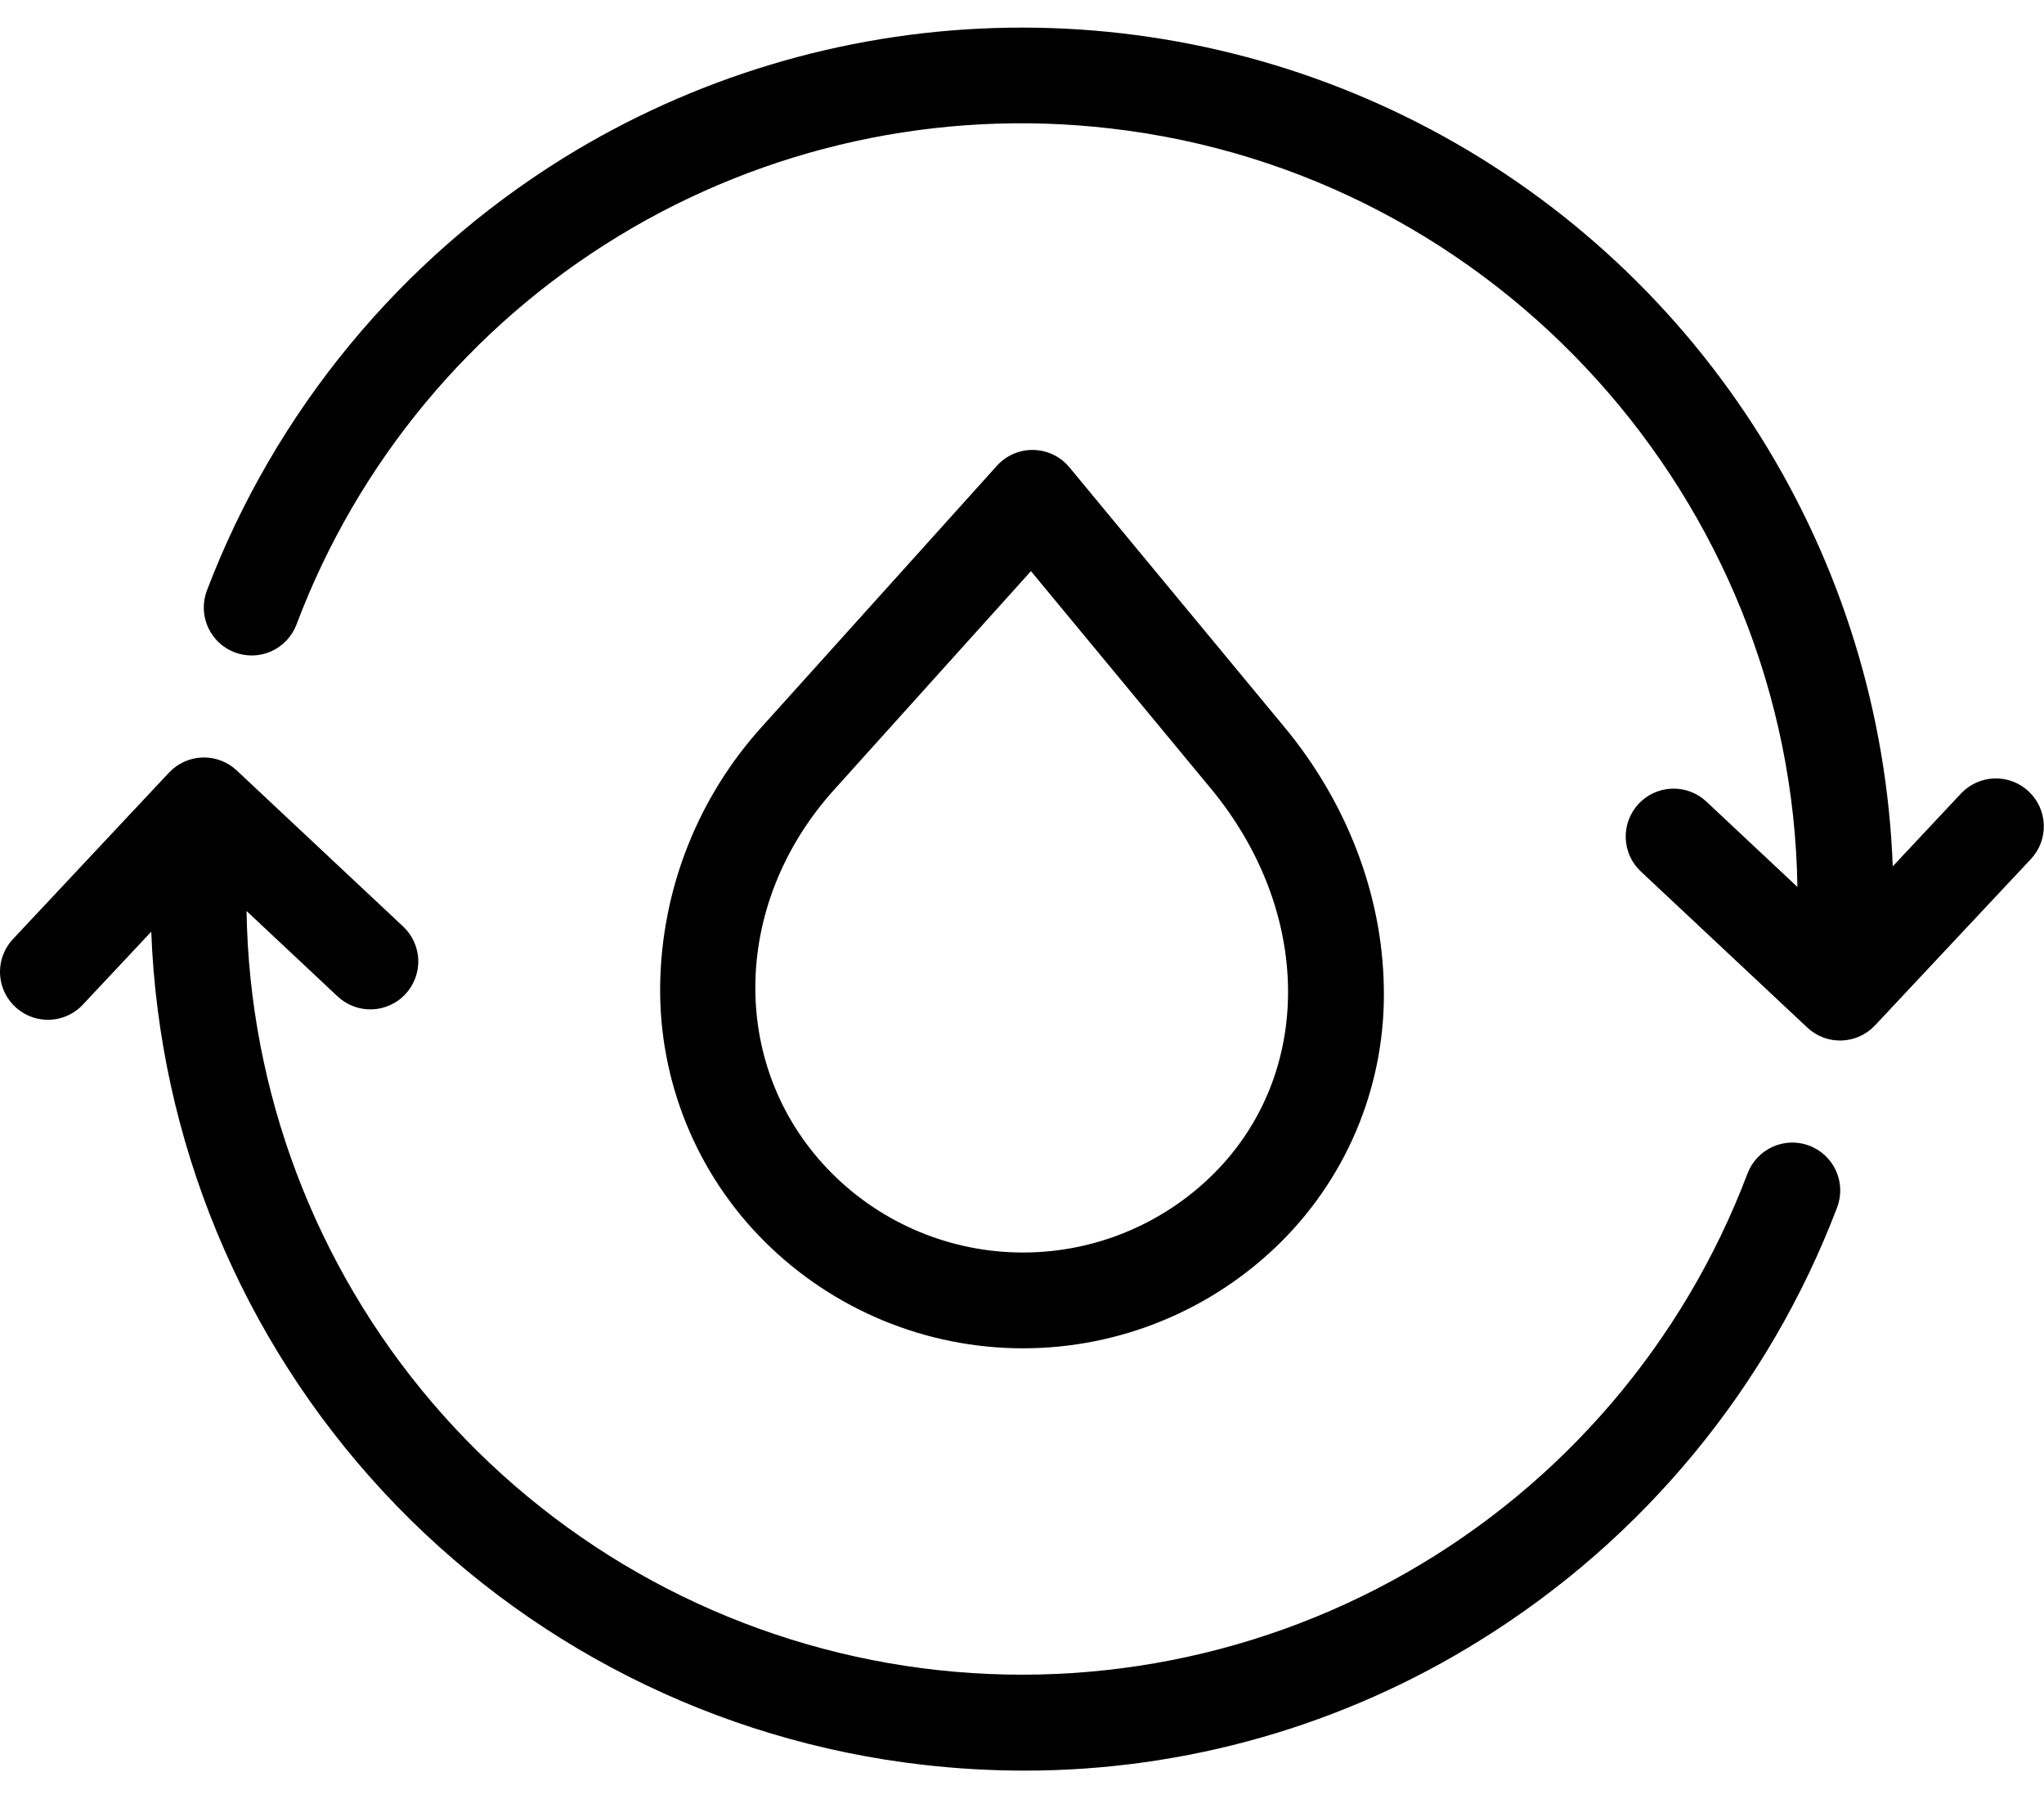 <svg xmlns="http://www.w3.org/2000/svg" fill="none" viewBox="0 0 50 44" height="44" width="50">
<path style="fill:#3578FF;fill:color(display-p3 0.208 0.472 1);fill-opacity:1;" fill="#3578FF" d="M5.06 14.446C6.731 10.056 9.798 6.336 13.79 3.86C16.961 1.9 20.59 0.805 24.317 0.686C28.043 0.566 31.736 1.427 35.026 3.18C38.316 4.934 41.088 7.52 43.066 10.68C45.045 13.84 46.16 17.463 46.3 21.189L47.973 19.404C48.186 19.18 48.48 19.048 48.789 19.039C49.099 19.03 49.399 19.144 49.625 19.356C49.851 19.568 49.984 19.86 49.995 20.17C50.006 20.479 49.894 20.78 49.683 21.007L45.866 25.079C45.653 25.306 45.359 25.439 45.049 25.449C44.738 25.459 44.436 25.345 44.21 25.132L40.138 21.315C39.911 21.103 39.778 20.809 39.768 20.498C39.758 20.187 39.872 19.886 40.084 19.659C40.297 19.432 40.591 19.299 40.902 19.289C41.212 19.279 41.514 19.392 41.741 19.605L43.968 21.693C43.83 12.269 36.637 4.226 27.156 3.141C22.961 2.655 18.724 3.585 15.117 5.783C11.511 7.982 8.743 11.322 7.253 15.274C7.143 15.564 6.922 15.8 6.639 15.928C6.356 16.056 6.034 16.066 5.743 15.956C5.452 15.846 5.217 15.626 5.089 15.342C4.961 15.059 4.95 14.737 5.06 14.446ZM1.172 24.942C1.332 24.942 1.491 24.909 1.638 24.845C1.785 24.782 1.917 24.689 2.027 24.571L3.7 22.787C3.892 27.879 5.901 32.734 9.364 36.472C12.827 40.21 17.515 42.584 22.577 43.163C23.401 43.258 24.229 43.305 25.058 43.306C29.001 43.308 32.865 42.203 36.211 40.116C40.202 37.64 43.269 33.92 44.94 29.53C45.05 29.239 45.04 28.917 44.912 28.634C44.784 28.351 44.548 28.13 44.258 28.02C43.967 27.91 43.644 27.921 43.361 28.049C43.078 28.177 42.857 28.412 42.747 28.703C41.184 32.831 38.231 36.286 34.395 38.471C30.56 40.657 26.082 41.436 21.734 40.676C17.385 39.915 13.438 37.662 10.572 34.305C7.705 30.947 6.1 26.695 6.031 22.281L8.259 24.371C8.371 24.476 8.503 24.558 8.647 24.612C8.791 24.667 8.944 24.692 9.098 24.687C9.252 24.682 9.403 24.647 9.543 24.583C9.684 24.52 9.81 24.43 9.915 24.317C10.02 24.205 10.102 24.073 10.157 23.929C10.211 23.785 10.236 23.632 10.232 23.478C10.227 23.324 10.191 23.173 10.128 23.033C10.065 22.892 9.974 22.766 9.862 22.661L5.79 18.843C5.564 18.631 5.262 18.517 4.951 18.527C4.64 18.537 4.346 18.67 4.134 18.897L0.317 22.968C0.161 23.135 0.056 23.344 0.017 23.569C-0.022 23.794 0.006 24.026 0.097 24.236C0.187 24.445 0.338 24.624 0.529 24.749C0.72 24.875 0.943 24.942 1.172 24.942ZM26.159 11.429L31.425 17.79C32.946 19.628 33.807 21.874 33.85 24.114C33.879 25.27 33.672 26.421 33.243 27.494C32.813 28.568 32.169 29.544 31.351 30.361C29.672 32.036 27.397 32.977 25.025 32.977C22.653 32.977 20.378 32.036 18.699 30.361C17.874 29.538 17.224 28.559 16.786 27.48C16.348 26.401 16.131 25.245 16.149 24.081C16.186 21.736 17.078 19.486 18.657 17.753L24.386 11.392C24.498 11.267 24.636 11.168 24.791 11.101C24.945 11.034 25.112 11.001 25.281 11.005C25.449 11.008 25.614 11.048 25.766 11.121C25.918 11.194 26.052 11.299 26.159 11.429V11.429ZM29.619 19.285L25.219 13.969L20.398 19.322C17.853 22.149 17.834 26.182 20.356 28.703C21.595 29.94 23.274 30.634 25.025 30.634C26.775 30.634 28.454 29.94 29.693 28.703C32.141 26.256 32.11 22.294 29.619 19.285Z"></path>
</svg>
